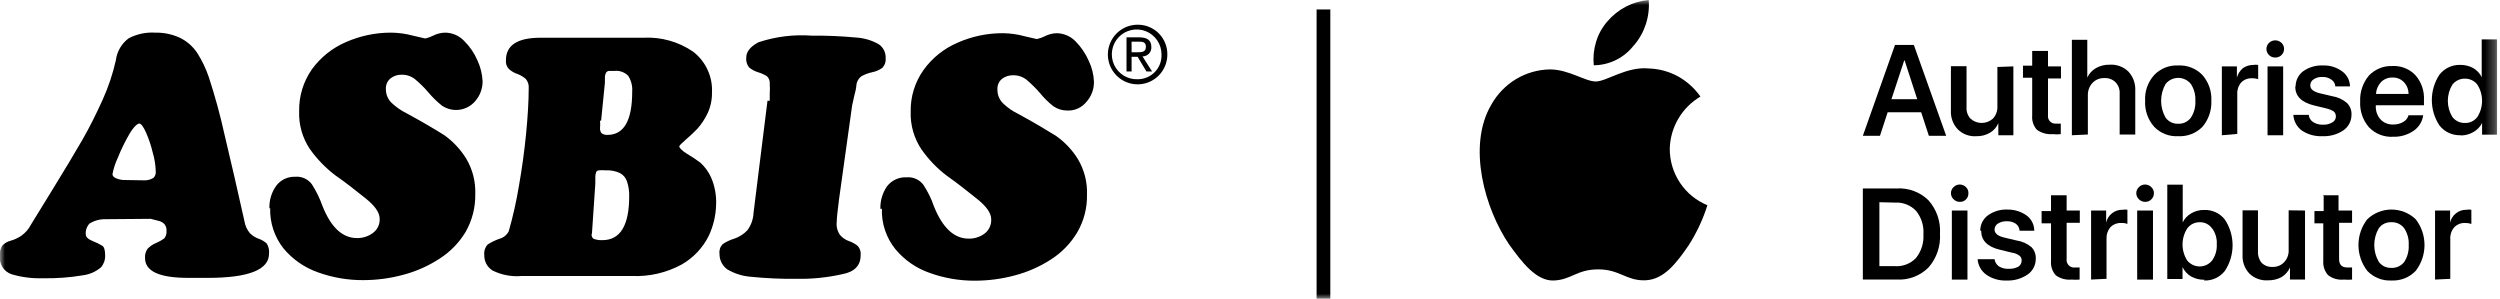 <?xml version="1.0" encoding="UTF-8"?> <svg xmlns="http://www.w3.org/2000/svg" width="251" height="30" viewBox="0 0 251 30" fill="none"> <g clip-path="url(#clip0_174_29)"> <mask id="mask0_174_29" style="mask-type:luminance" maskUnits="userSpaceOnUse" x="0" y="0" width="251" height="30"> <path d="M250.714 0H0V30H250.714V0Z" fill="white"></path> </mask> <g mask="url(#mask0_174_29)"> <path fill-rule="evenodd" clip-rule="evenodd" d="M10.594 22.008C10.028 21.994 9.47 22.146 8.988 22.444C8.855 22.584 8.752 22.751 8.687 22.934C8.622 23.116 8.596 23.311 8.61 23.504C8.61 23.788 8.837 24.016 9.309 24.205C9.645 24.332 9.967 24.491 10.273 24.678C10.462 24.792 10.556 25.133 10.556 25.644C10.573 26.081 10.425 26.507 10.141 26.838C9.637 27.268 9.021 27.544 8.365 27.633C7.005 27.864 5.626 27.966 4.246 27.936C3.205 27.966 2.166 27.832 1.167 27.538C0.782 27.41 0.454 27.15 0.24 26.804C0.026 26.458 -0.06 26.047 -0.004 25.644C-0.047 25.291 0.04 24.934 0.241 24.64C0.47 24.41 0.758 24.246 1.073 24.167C1.449 24.061 1.807 23.895 2.131 23.675C2.537 23.394 2.868 23.017 3.094 22.576L5.191 19.167C6.476 17.084 7.496 15.379 8.251 14.072C9.007 12.766 9.687 11.383 10.311 10.001C10.886 8.73 11.33 7.404 11.633 6.042C11.688 5.608 11.83 5.189 12.051 4.812C12.272 4.434 12.567 4.105 12.918 3.845C13.738 3.416 14.659 3.22 15.582 3.277C16.448 3.259 17.308 3.44 18.094 3.807C18.78 4.151 19.365 4.666 19.794 5.303C20.281 6.068 20.674 6.888 20.966 7.747C21.592 9.657 22.122 11.597 22.553 13.561C23.195 16.212 23.837 19.072 24.536 22.178C24.604 22.64 24.801 23.073 25.103 23.428C25.356 23.674 25.659 23.861 25.991 23.978C26.285 24.08 26.555 24.241 26.784 24.451C26.969 24.758 27.049 25.117 27.011 25.474C27.011 27.084 24.952 27.898 20.871 27.898H18.888C15.997 27.898 14.561 27.235 14.561 25.91C14.534 25.572 14.628 25.237 14.826 24.963C15.068 24.718 15.357 24.524 15.676 24.394C15.963 24.274 16.235 24.122 16.488 23.94C16.657 23.733 16.739 23.468 16.715 23.201C16.729 23.076 16.717 22.95 16.681 22.83C16.646 22.71 16.587 22.598 16.507 22.5C16.352 22.341 16.156 22.23 15.941 22.178L15.128 21.97L10.594 22.008ZM14.524 18.107C14.845 18.111 15.162 18.019 15.43 17.841C15.506 17.757 15.563 17.658 15.598 17.55C15.634 17.443 15.648 17.329 15.638 17.216C15.62 16.575 15.518 15.938 15.336 15.322C15.172 14.627 14.945 13.949 14.656 13.296C14.391 12.709 14.165 12.406 13.976 12.406C13.787 12.406 13.39 12.766 12.974 13.485C12.534 14.246 12.149 15.037 11.822 15.853C11.578 16.371 11.4 16.918 11.293 17.482C11.293 17.766 11.633 17.974 12.313 18.069L14.524 18.107ZM27.049 20.928C27.019 20.116 27.258 19.317 27.729 18.656C27.948 18.363 28.234 18.128 28.562 17.969C28.891 17.811 29.254 17.735 29.618 17.747C29.938 17.716 30.26 17.768 30.554 17.898C30.849 18.027 31.105 18.229 31.3 18.485C31.745 19.172 32.106 19.91 32.377 20.682C33.227 22.822 34.379 23.902 35.834 23.902C36.411 23.916 36.976 23.736 37.439 23.391C37.661 23.228 37.839 23.014 37.958 22.766C38.076 22.518 38.132 22.245 38.12 21.97C38.12 21.326 37.628 20.644 36.646 19.868C35.664 19.091 34.757 18.353 33.68 17.614C32.694 16.866 31.828 15.972 31.111 14.963C30.362 13.845 29.985 12.52 30.034 11.175C30.004 9.666 30.453 8.186 31.319 6.951C32.193 5.751 33.374 4.809 34.738 4.224C36.161 3.597 37.699 3.275 39.253 3.277C40 3.283 40.743 3.385 41.463 3.58L42.691 3.864C42.967 3.804 43.233 3.708 43.485 3.58C43.86 3.388 44.273 3.285 44.694 3.277C45.047 3.279 45.396 3.353 45.721 3.493C46.045 3.632 46.338 3.836 46.583 4.091C47.162 4.658 47.624 5.334 47.943 6.08C48.242 6.73 48.414 7.43 48.453 8.144C48.461 8.89 48.191 9.613 47.698 10.171C47.292 10.638 46.73 10.94 46.117 11.02C45.505 11.1 44.885 10.953 44.373 10.607C43.877 10.211 43.421 9.767 43.013 9.281C42.605 8.8 42.156 8.357 41.671 7.955C41.29 7.652 40.816 7.491 40.33 7.5C39.919 7.488 39.518 7.623 39.196 7.879C39.044 8.008 38.923 8.172 38.844 8.356C38.766 8.54 38.731 8.74 38.743 8.94C38.739 9.192 38.785 9.443 38.88 9.677C38.974 9.911 39.114 10.124 39.291 10.303C39.749 10.741 40.271 11.105 40.84 11.383C42.446 12.254 43.693 12.993 44.618 13.58C45.497 14.21 46.242 15.008 46.81 15.928C47.448 17.003 47.763 18.239 47.717 19.489C47.742 20.816 47.409 22.124 46.753 23.277C46.093 24.373 45.188 25.301 44.108 25.985C42.987 26.715 41.756 27.258 40.462 27.595C39.156 27.948 37.81 28.126 36.457 28.125C34.918 28.132 33.39 27.869 31.942 27.349C30.587 26.878 29.385 26.047 28.466 24.944C27.556 23.793 27.081 22.358 27.125 20.891L27.049 20.928ZM60.242 12.141C60.267 12.38 60.267 12.621 60.242 12.86C60.231 13.043 60.284 13.224 60.393 13.372C60.567 13.5 60.782 13.561 60.998 13.542C62.641 13.542 63.472 12.103 63.472 9.224C63.518 8.658 63.379 8.093 63.076 7.614C62.896 7.43 62.676 7.291 62.434 7.205C62.191 7.12 61.933 7.091 61.678 7.122H61.092C60.992 7.146 60.904 7.207 60.846 7.292C60.77 7.438 60.731 7.601 60.733 7.766C60.733 7.993 60.733 8.163 60.733 8.296L60.355 12.084L60.242 12.141ZM59.392 23.504C59.392 23.769 59.486 23.94 59.656 23.997C59.924 24.087 60.206 24.125 60.487 24.11C62.263 24.11 63.17 22.652 63.17 19.716C63.187 19.202 63.11 18.688 62.944 18.201C62.824 17.839 62.566 17.539 62.226 17.368C61.776 17.164 61.283 17.073 60.79 17.103C60.57 17.078 60.348 17.078 60.129 17.103C60.076 17.106 60.024 17.121 59.978 17.147C59.933 17.173 59.893 17.21 59.864 17.254C59.798 17.423 59.766 17.603 59.77 17.785C59.77 18.05 59.77 18.258 59.77 18.428L59.43 23.466L59.392 23.504ZM52.402 27.709C51.388 27.803 50.367 27.613 49.455 27.16C49.192 26.997 48.977 26.767 48.831 26.495C48.685 26.222 48.614 25.916 48.623 25.607C48.6 25.416 48.618 25.222 48.677 25.039C48.736 24.855 48.834 24.687 48.964 24.546C49.331 24.312 49.724 24.121 50.135 23.978C50.336 23.924 50.524 23.83 50.687 23.699C50.85 23.569 50.983 23.405 51.079 23.22C51.504 21.725 51.845 20.208 52.099 18.675C52.402 16.951 52.647 15.19 52.818 13.447C52.987 11.705 53.082 10.152 53.082 8.864C53.114 8.529 53.012 8.195 52.798 7.936C52.549 7.715 52.261 7.542 51.948 7.425C51.633 7.323 51.344 7.155 51.098 6.932C50.985 6.816 50.9 6.675 50.847 6.521C50.795 6.367 50.778 6.204 50.796 6.042C50.796 4.546 51.948 3.788 54.272 3.788C55.236 3.788 56.69 3.788 58.617 3.788C61.281 3.788 63.283 3.788 64.587 3.788C66.364 3.69 68.124 4.183 69.593 5.19C70.217 5.67 70.714 6.295 71.043 7.011C71.373 7.727 71.523 8.512 71.483 9.3C71.494 10.026 71.339 10.745 71.029 11.402C70.765 11.95 70.428 12.459 70.028 12.917C69.669 13.296 69.253 13.675 68.838 14.034C68.422 14.394 68.195 14.622 68.195 14.716C68.195 14.811 68.46 15.133 68.97 15.436C69.433 15.709 69.88 16.006 70.311 16.326C70.767 16.74 71.134 17.242 71.388 17.803C71.762 18.662 71.936 19.595 71.898 20.531C71.873 21.633 71.616 22.717 71.143 23.712C70.545 24.891 69.62 25.871 68.479 26.535C66.937 27.383 65.192 27.789 63.435 27.709H52.402ZM77.282 10.114C77.282 9.982 77.282 9.735 77.282 9.375C77.306 9.06 77.306 8.744 77.282 8.428C77.298 8.286 77.281 8.142 77.232 8.007C77.183 7.872 77.103 7.751 76.999 7.652C76.722 7.48 76.424 7.347 76.111 7.254C75.778 7.154 75.47 6.987 75.204 6.762C74.989 6.489 74.887 6.143 74.921 5.796C74.921 5.19 75.337 4.678 76.149 4.243C77.877 3.671 79.7 3.445 81.514 3.58C83.003 3.566 84.491 3.629 85.972 3.769C86.771 3.819 87.547 4.052 88.24 4.451C88.461 4.605 88.639 4.812 88.758 5.054C88.877 5.296 88.933 5.564 88.92 5.834C88.939 6.008 88.921 6.185 88.865 6.352C88.81 6.519 88.719 6.672 88.599 6.8C88.29 7.027 87.935 7.183 87.56 7.254C87.175 7.335 86.805 7.476 86.464 7.671C86.322 7.782 86.204 7.923 86.12 8.082C86.035 8.242 85.985 8.418 85.972 8.599C85.972 8.883 85.859 9.224 85.764 9.641C85.67 10.057 85.614 10.341 85.557 10.569L84.235 20.038C84.084 21.232 84.008 21.932 84.008 22.273C83.952 22.733 84.066 23.198 84.329 23.58C84.569 23.868 84.882 24.084 85.236 24.205C85.558 24.316 85.859 24.482 86.124 24.697C86.236 24.826 86.319 24.977 86.368 25.14C86.416 25.303 86.43 25.475 86.407 25.644C86.407 26.648 85.803 27.311 84.518 27.538C83.03 27.87 81.508 28.022 79.984 27.993C78.438 28.012 76.893 27.942 75.356 27.785C74.52 27.719 73.712 27.46 72.994 27.027C72.754 26.847 72.561 26.612 72.429 26.342C72.298 26.072 72.232 25.774 72.238 25.474C72.215 25.299 72.231 25.121 72.287 24.954C72.343 24.786 72.436 24.634 72.559 24.508C72.92 24.266 73.315 24.081 73.731 23.959C74.225 23.788 74.672 23.503 75.034 23.125C75.416 22.608 75.633 21.988 75.658 21.345L77.056 10.114H77.282ZM88.391 20.985C88.363 20.176 88.595 19.38 89.052 18.712C89.283 18.41 89.585 18.169 89.931 18.01C90.276 17.852 90.656 17.781 91.035 17.803C91.352 17.776 91.671 17.83 91.961 17.959C92.252 18.088 92.505 18.289 92.698 18.542C93.151 19.225 93.513 19.963 93.775 20.739C94.644 22.879 95.796 23.959 97.251 23.959C97.829 23.973 98.394 23.793 98.857 23.447C99.073 23.281 99.245 23.065 99.36 22.818C99.475 22.571 99.529 22.299 99.518 22.027C99.518 21.383 99.027 20.701 98.044 19.925C97.062 19.148 96.156 18.41 95.097 17.671C94.107 16.928 93.241 16.033 92.529 15.019C91.775 13.904 91.391 12.578 91.433 11.232C91.4 9.719 91.857 8.237 92.736 7.008C93.607 5.804 94.789 4.86 96.155 4.281C97.578 3.652 99.116 3.329 100.67 3.334C101.411 3.338 102.148 3.44 102.862 3.637L104.09 3.921C104.373 3.865 104.646 3.769 104.903 3.637C105.271 3.448 105.678 3.344 106.093 3.334C106.445 3.338 106.794 3.413 107.118 3.552C107.442 3.692 107.736 3.894 107.981 4.148C108.549 4.721 109.004 5.396 109.323 6.137C109.631 6.783 109.805 7.486 109.833 8.201C109.848 8.948 109.577 9.673 109.077 10.228C108.851 10.509 108.562 10.734 108.235 10.885C107.907 11.036 107.549 11.109 107.188 11.099C106.676 11.106 106.175 10.954 105.752 10.663C105.259 10.272 104.809 9.827 104.411 9.338C103.999 8.862 103.551 8.418 103.07 8.012C102.689 7.709 102.215 7.548 101.729 7.557C101.311 7.542 100.903 7.677 100.576 7.936C100.427 8.067 100.31 8.231 100.235 8.415C100.16 8.599 100.127 8.798 100.142 8.997C100.137 9.249 100.184 9.5 100.279 9.734C100.373 9.968 100.512 10.181 100.689 10.36C101.144 10.802 101.667 11.167 102.239 11.44C103.844 12.311 105.072 13.05 106.017 13.637C106.906 14.26 107.658 15.059 108.228 15.985C108.865 17.06 109.18 18.296 109.134 19.546C109.162 20.875 108.822 22.186 108.152 23.334C107.499 24.43 106.599 25.357 105.526 26.042C104.405 26.771 103.173 27.315 101.88 27.652C100.568 28.005 99.214 28.183 97.856 28.182C96.324 28.186 94.802 27.924 93.359 27.406C92.001 26.94 90.798 26.108 89.884 25C88.965 23.855 88.489 22.416 88.542 20.948L88.391 20.985ZM114.235 2.482C113.643 2.478 113.063 2.651 112.57 2.978C112.076 3.305 111.691 3.772 111.462 4.32C111.234 4.868 111.173 5.471 111.288 6.053C111.402 6.635 111.687 7.17 112.106 7.59C112.524 8.009 113.057 8.295 113.638 8.41C114.219 8.525 114.821 8.464 115.367 8.235C115.914 8.006 116.379 7.62 116.706 7.125C117.033 6.63 117.205 6.048 117.201 5.455C117.204 5.064 117.129 4.676 116.981 4.314C116.833 3.952 116.613 3.623 116.338 3.347C116.062 3.07 115.734 2.851 115.373 2.703C115.012 2.554 114.625 2.479 114.235 2.482ZM114.235 7.955C113.738 7.978 113.245 7.851 112.82 7.59C112.395 7.329 112.058 6.947 111.852 6.493C111.645 6.039 111.579 5.533 111.662 5.041C111.745 4.548 111.974 4.092 112.318 3.731C112.662 3.37 113.105 3.121 113.592 3.015C114.078 2.909 114.586 2.951 115.048 3.136C115.51 3.322 115.907 3.642 116.186 4.055C116.465 4.468 116.615 4.956 116.615 5.455C116.631 5.778 116.581 6.1 116.468 6.403C116.355 6.706 116.182 6.983 115.96 7.216C115.737 7.45 115.469 7.636 115.173 7.763C114.876 7.89 114.557 7.955 114.235 7.955ZM115.595 4.716C115.595 4.053 115.198 3.75 114.386 3.75H113.102V7.178H113.612V5.701H114.216L115.104 7.178H115.671L114.707 5.663C114.829 5.664 114.949 5.639 115.06 5.591C115.173 5.542 115.273 5.472 115.356 5.383C115.439 5.294 115.504 5.189 115.545 5.074C115.586 4.96 115.603 4.838 115.595 4.716ZM113.612 5.247V4.186H114.311C114.669 4.186 115.048 4.186 115.048 4.697C115.048 5.209 114.669 5.247 114.235 5.247H113.612Z" fill="black"></path> <path fill-rule="evenodd" clip-rule="evenodd" d="M133.564 0.947H132.186V30H133.564V0.947Z" fill="black"></path> <path d="M164.056 4.545C164.588 3.923 164.993 3.201 165.246 2.42C165.499 1.64 165.596 0.818 165.53 0C164.731 0.069 163.955 0.294 163.243 0.663C162.522 1.04 161.88 1.555 161.355 2.178C160.842 2.773 160.462 3.47 160.24 4.223C160.012 4.978 159.935 5.769 160.013 6.553C160.797 6.548 161.569 6.363 162.269 6.011C162.97 5.66 163.582 5.152 164.056 4.526V4.545Z" fill="black"></path> <path d="M171.423 20.606C170.975 22.029 170.339 23.385 169.533 24.64C168.324 26.401 167.059 28.087 165.169 28.143C163.281 28.2 162.619 27.045 160.466 27.045C158.312 27.045 157.783 28.087 156.007 28.163C154.231 28.238 152.758 26.268 151.53 24.564C149.112 21.022 147.26 14.697 149.735 10.492C150.324 9.45 151.169 8.576 152.191 7.954C153.224 7.329 154.404 6.989 155.61 6.969C157.5 6.969 159.143 8.181 160.22 8.181C161.296 8.181 163.318 6.647 165.566 6.875C166.585 6.91 167.581 7.182 168.476 7.67C169.367 8.167 170.137 8.86 170.724 9.697C169.81 10.234 169.047 10.995 168.509 11.91C167.97 12.825 167.672 13.862 167.645 14.924C167.637 16.141 167.993 17.332 168.666 18.345C169.339 19.357 170.299 20.145 171.423 20.606Z" fill="black"></path> <path d="M191.185 6.061L189.9 9.962H192.489L191.223 6.061H191.185ZM193.66 13.637L192.886 11.269H189.523L188.748 13.637H187.029L190.26 4.508H192.149L195.398 13.637H193.66Z" fill="black"></path> <path d="M202.143 6.666V13.579H200.632V12.367C200.461 12.773 200.163 13.112 199.783 13.333C199.375 13.569 198.911 13.687 198.441 13.674C198.094 13.701 197.745 13.653 197.419 13.532C197.093 13.411 196.797 13.22 196.552 12.973C196.315 12.721 196.133 12.422 196.017 12.097C195.9 11.771 195.85 11.425 195.871 11.079V6.647H197.44V10.757C197.424 10.967 197.452 11.177 197.52 11.376C197.588 11.574 197.696 11.757 197.836 11.913C198.145 12.191 198.545 12.345 198.96 12.345C199.375 12.345 199.776 12.191 200.085 11.913C200.24 11.749 200.359 11.555 200.437 11.344C200.515 11.132 200.549 10.907 200.538 10.681V6.723L202.143 6.666Z" fill="black"></path> <path d="M204.032 5.114H205.619V6.667H206.922V7.879H205.619V11.572C205.604 11.685 205.614 11.8 205.65 11.909C205.687 12.017 205.747 12.116 205.828 12.196C205.908 12.277 206.007 12.338 206.114 12.374C206.222 12.411 206.338 12.421 206.45 12.406C206.6 12.423 206.753 12.423 206.903 12.406V13.466C206.634 13.503 206.361 13.503 206.091 13.466C205.527 13.515 204.964 13.36 204.504 13.03C204.331 12.836 204.199 12.608 204.118 12.36C204.037 12.113 204.008 11.851 204.032 11.591V7.803H203.107V6.591H204.032V5.038V5.114Z" fill="black"></path> <path d="M208.015 13.579V3.996H209.564V7.784C209.749 7.386 210.053 7.055 210.433 6.837C210.853 6.6 211.33 6.483 211.813 6.496C212.158 6.472 212.507 6.523 212.832 6.643C213.158 6.764 213.454 6.953 213.701 7.197C213.934 7.452 214.114 7.75 214.231 8.076C214.347 8.401 214.399 8.746 214.381 9.091V13.504H212.814V9.394C212.827 9.186 212.797 8.977 212.726 8.782C212.654 8.586 212.543 8.407 212.398 8.257C212.252 8.113 212.077 8.001 211.885 7.93C211.693 7.858 211.488 7.828 211.283 7.841C211.063 7.83 210.842 7.867 210.637 7.948C210.432 8.03 210.247 8.155 210.093 8.314C209.778 8.653 209.608 9.102 209.621 9.564V13.504L208.015 13.579Z" fill="black"></path> <path d="M218.694 12.424C218.939 12.435 219.182 12.385 219.403 12.279C219.623 12.174 219.815 12.015 219.961 11.818C220.29 11.32 220.449 10.729 220.414 10.132C220.449 9.53 220.291 8.932 219.961 8.428C219.808 8.238 219.615 8.085 219.396 7.98C219.177 7.875 218.937 7.82 218.694 7.82C218.452 7.82 218.212 7.875 217.993 7.98C217.773 8.085 217.581 8.238 217.429 8.428C217.132 8.943 216.976 9.528 216.976 10.123C216.976 10.718 217.132 11.302 217.429 11.818C217.574 12.015 217.766 12.174 217.987 12.279C218.207 12.385 218.45 12.435 218.694 12.424ZM218.694 13.674C218.248 13.701 217.799 13.63 217.382 13.466C216.964 13.303 216.587 13.051 216.276 12.727C215.645 12.008 215.319 11.07 215.37 10.113C215.344 9.645 215.411 9.177 215.567 8.735C215.722 8.293 215.964 7.886 216.276 7.537C216.586 7.211 216.962 6.956 217.38 6.789C217.797 6.623 218.246 6.548 218.694 6.572C219.142 6.55 219.587 6.623 220.004 6.786C220.421 6.949 220.799 7.199 221.112 7.519C221.742 8.231 222.067 9.163 222.019 10.113C222.062 11.065 221.745 11.999 221.131 12.727C220.815 13.049 220.435 13.3 220.014 13.463C219.594 13.627 219.144 13.698 218.694 13.674Z" fill="black"></path> <path d="M223.074 13.58V6.667H224.585V7.785C224.686 7.415 224.898 7.085 225.19 6.838C225.503 6.627 225.871 6.515 226.248 6.516C226.405 6.492 226.564 6.492 226.72 6.516V7.955C226.52 7.883 226.309 7.851 226.096 7.86C225.898 7.849 225.699 7.88 225.514 7.952C225.328 8.024 225.16 8.135 225.02 8.277C224.741 8.595 224.599 9.01 224.623 9.432V13.447L223.074 13.58Z" fill="black"></path> <path d="M228.435 5.777C228.321 5.78 228.207 5.759 228.101 5.718C227.995 5.677 227.898 5.614 227.815 5.535C227.732 5.456 227.667 5.361 227.62 5.257C227.575 5.152 227.55 5.039 227.548 4.925C227.547 4.808 227.569 4.692 227.615 4.585C227.661 4.477 227.727 4.38 227.812 4.3C227.981 4.14 228.203 4.051 228.435 4.051C228.668 4.051 228.89 4.14 229.059 4.3C229.143 4.38 229.21 4.477 229.256 4.585C229.301 4.692 229.324 4.808 229.323 4.925C229.321 5.039 229.296 5.152 229.25 5.257C229.204 5.361 229.138 5.456 229.055 5.535C228.973 5.614 228.876 5.677 228.77 5.718C228.663 5.759 228.55 5.78 228.435 5.777ZM227.661 13.58V6.667H229.229V13.58H227.661Z" fill="black"></path> <path d="M230.48 8.655C230.482 8.36 230.554 8.068 230.688 7.805C230.822 7.542 231.016 7.314 231.254 7.14C231.841 6.734 232.546 6.535 233.257 6.572C233.934 6.552 234.598 6.759 235.146 7.159C235.387 7.331 235.586 7.558 235.724 7.822C235.861 8.085 235.935 8.377 235.939 8.674H234.466C234.458 8.537 234.418 8.404 234.349 8.286C234.28 8.167 234.184 8.067 234.069 7.992C233.804 7.806 233.486 7.713 233.162 7.727C232.848 7.711 232.536 7.797 232.274 7.973C232.173 8.038 232.091 8.128 232.035 8.234C231.978 8.34 231.951 8.459 231.953 8.579C231.953 8.958 232.293 9.223 232.955 9.375L234.164 9.659C234.709 9.744 235.219 9.981 235.637 10.341C235.793 10.496 235.913 10.683 235.992 10.889C236.07 11.094 236.103 11.314 236.091 11.534C236.09 11.839 236.016 12.14 235.875 12.41C235.733 12.681 235.528 12.913 235.279 13.087C234.654 13.504 233.912 13.71 233.162 13.674C232.433 13.707 231.713 13.508 231.103 13.106C230.855 12.923 230.65 12.687 230.503 12.415C230.356 12.143 230.271 11.842 230.253 11.534H231.802C231.813 11.68 231.858 11.821 231.934 11.946C232.009 12.071 232.113 12.176 232.237 12.254C232.529 12.441 232.872 12.534 233.219 12.519C233.549 12.537 233.878 12.458 234.164 12.291C234.273 12.233 234.364 12.145 234.427 12.039C234.49 11.932 234.524 11.81 234.523 11.685C234.524 11.593 234.506 11.502 234.471 11.417C234.435 11.333 234.382 11.256 234.315 11.193C234.088 11.05 233.839 10.948 233.578 10.89L232.332 10.587C231.065 10.284 230.442 9.64 230.442 8.693L230.48 8.655Z" fill="black"></path> <path d="M241.817 11.572H243.29C243.247 11.889 243.137 12.193 242.968 12.464C242.798 12.735 242.573 12.967 242.308 13.144C241.706 13.549 240.992 13.755 240.267 13.731C239.82 13.758 239.372 13.687 238.955 13.524C238.537 13.36 238.16 13.108 237.849 12.784C237.231 12.073 236.913 11.15 236.961 10.208C236.914 9.259 237.224 8.326 237.83 7.595C238.135 7.272 238.506 7.019 238.916 6.853C239.327 6.686 239.769 6.61 240.211 6.629C240.639 6.607 241.067 6.679 241.464 6.839C241.862 6.999 242.221 7.244 242.515 7.557C243.111 8.241 243.415 9.131 243.366 10.038V10.568H238.529V10.663C238.512 11.158 238.688 11.641 239.021 12.008C239.185 12.174 239.383 12.304 239.601 12.389C239.819 12.474 240.053 12.512 240.286 12.5C240.63 12.509 240.97 12.424 241.269 12.254C241.402 12.184 241.519 12.087 241.613 11.97C241.707 11.853 241.777 11.717 241.817 11.572ZM240.211 7.784C239.998 7.776 239.786 7.813 239.587 7.891C239.389 7.969 239.209 8.087 239.058 8.239C238.754 8.564 238.573 8.986 238.548 9.432H241.817C241.82 8.988 241.651 8.559 241.345 8.239C241.197 8.088 241.02 7.97 240.825 7.891C240.63 7.813 240.421 7.777 240.211 7.784Z" fill="black"></path> <path d="M247.482 7.896C247.239 7.89 246.997 7.942 246.777 8.048C246.557 8.153 246.365 8.309 246.216 8.502C245.919 8.99 245.762 9.55 245.762 10.122C245.762 10.693 245.919 11.254 246.216 11.741C246.365 11.935 246.557 12.091 246.777 12.196C246.997 12.301 247.239 12.353 247.482 12.347C247.723 12.355 247.963 12.303 248.18 12.198C248.397 12.092 248.586 11.936 248.729 11.741C249.037 11.257 249.2 10.695 249.2 10.122C249.2 9.548 249.037 8.986 248.729 8.502C248.583 8.31 248.395 8.155 248.177 8.05C247.961 7.945 247.723 7.892 247.482 7.896ZM247.028 13.578C246.629 13.591 246.231 13.51 245.867 13.343C245.503 13.175 245.183 12.925 244.932 12.612C244.425 11.853 244.156 10.96 244.156 10.046C244.156 9.133 244.425 8.239 244.932 7.48C245.18 7.169 245.497 6.919 245.858 6.752C246.218 6.584 246.612 6.503 247.009 6.514C247.465 6.508 247.913 6.619 248.314 6.836C248.679 7.049 248.974 7.365 249.163 7.745V3.957H250.732V13.521H249.201V12.347C249.01 12.731 248.707 13.048 248.332 13.256C247.938 13.489 247.486 13.607 247.028 13.597V13.578Z" fill="black"></path> <path d="M188.691 20.303V26.723H190.26C190.652 26.748 191.044 26.687 191.41 26.543C191.776 26.399 192.105 26.176 192.376 25.89C192.905 25.22 193.168 24.376 193.112 23.523C193.172 22.674 192.909 21.835 192.376 21.174C192.105 20.889 191.776 20.666 191.41 20.522C191.044 20.378 190.652 20.316 190.26 20.341L188.691 20.303ZM187.067 18.92H190.449C191.031 18.886 191.615 18.974 192.162 19.18C192.709 19.385 193.206 19.703 193.622 20.114C194.025 20.568 194.335 21.099 194.534 21.674C194.731 22.249 194.814 22.858 194.775 23.466C194.852 24.704 194.438 25.923 193.622 26.856C193.207 27.27 192.71 27.591 192.164 27.8C191.617 28.009 191.032 28.1 190.449 28.068H187.029V18.92H187.067Z" fill="black"></path> <path d="M196.759 20.266C196.642 20.267 196.527 20.244 196.42 20.198C196.312 20.153 196.215 20.085 196.136 20.001C196.053 19.923 195.988 19.829 195.942 19.725C195.898 19.621 195.875 19.508 195.875 19.395C195.875 19.281 195.898 19.169 195.942 19.065C195.988 18.96 196.053 18.867 196.136 18.789C196.216 18.705 196.313 18.639 196.421 18.593C196.528 18.548 196.642 18.524 196.759 18.524C196.875 18.524 196.99 18.548 197.098 18.593C197.204 18.639 197.301 18.705 197.382 18.789C197.465 18.866 197.53 18.96 197.572 19.064C197.614 19.169 197.633 19.282 197.628 19.395C197.633 19.511 197.614 19.626 197.572 19.734C197.531 19.843 197.467 19.941 197.385 20.023C197.304 20.105 197.205 20.169 197.098 20.211C196.99 20.253 196.874 20.271 196.759 20.266ZM195.965 28.069V21.137H197.533V28.069H195.965Z" fill="black"></path> <path d="M198.817 23.144C198.817 22.85 198.886 22.56 199.017 22.297C199.149 22.034 199.338 21.805 199.574 21.629C200.155 21.211 200.862 21.004 201.576 21.041C202.251 21.034 202.912 21.24 203.465 21.629C203.706 21.805 203.902 22.036 204.036 22.302C204.171 22.569 204.241 22.864 204.24 23.163H202.766C202.759 23.025 202.721 22.891 202.656 22.77C202.591 22.648 202.499 22.543 202.388 22.462C202.119 22.285 201.802 22.199 201.481 22.216C201.17 22.2 200.86 22.279 200.594 22.443C200.489 22.506 200.403 22.595 200.343 22.701C200.283 22.807 200.252 22.927 200.253 23.049C200.253 23.428 200.594 23.712 201.274 23.863L202.482 24.148C203.026 24.229 203.535 24.458 203.957 24.81C204.108 24.967 204.226 25.155 204.301 25.36C204.376 25.566 204.407 25.785 204.39 26.004C204.39 26.309 204.316 26.61 204.175 26.88C204.034 27.151 203.829 27.383 203.578 27.557C202.957 27.983 202.214 28.196 201.462 28.163C200.737 28.197 200.02 27.991 199.422 27.576C199.172 27.397 198.964 27.165 198.814 26.897C198.663 26.628 198.574 26.33 198.553 26.023H200.253C200.273 26.166 200.322 26.304 200.396 26.427C200.471 26.551 200.571 26.658 200.688 26.742C200.99 26.923 201.338 27.009 201.689 26.988C202.017 27.002 202.342 26.93 202.634 26.78C202.74 26.715 202.827 26.622 202.886 26.513C202.946 26.403 202.976 26.28 202.974 26.155C202.979 26.065 202.963 25.976 202.927 25.893C202.89 25.811 202.836 25.738 202.766 25.682C202.558 25.52 202.309 25.415 202.048 25.379L200.802 25.076C199.516 24.773 198.912 24.129 198.912 23.182L198.817 23.144Z" fill="black"></path> <path d="M205.922 19.602H207.49V21.137H208.812V22.368H207.49V26.004C207.474 26.12 207.485 26.237 207.523 26.348C207.56 26.458 207.622 26.559 207.704 26.641C207.786 26.724 207.887 26.786 207.997 26.823C208.107 26.861 208.225 26.872 208.34 26.856H208.794V28.069C208.523 28.094 208.251 28.094 207.982 28.069C207.417 28.126 206.851 27.971 206.394 27.633C206.223 27.441 206.093 27.216 206.012 26.971C205.931 26.727 205.901 26.469 205.922 26.212V22.424H204.977V21.194H205.922V19.659V19.602Z" fill="black"></path> <path d="M209.946 28.068V21.136H211.457V22.348C211.541 21.973 211.753 21.638 212.056 21.403C212.36 21.168 212.737 21.047 213.12 21.06C213.276 21.028 213.437 21.028 213.592 21.06V22.481C213.393 22.409 213.181 22.377 212.969 22.386C212.766 22.378 212.564 22.413 212.375 22.488C212.186 22.562 212.015 22.676 211.873 22.822C211.61 23.147 211.475 23.558 211.495 23.977V27.992L209.946 28.068Z" fill="black"></path> <path d="M215.366 20.266C215.25 20.267 215.134 20.244 215.027 20.198C214.921 20.153 214.824 20.085 214.743 20.001C214.661 19.923 214.595 19.829 214.55 19.725C214.506 19.621 214.482 19.508 214.482 19.395C214.482 19.281 214.506 19.169 214.55 19.065C214.595 18.96 214.661 18.867 214.743 18.789C214.824 18.705 214.921 18.639 215.028 18.593C215.135 18.548 215.25 18.524 215.366 18.524C215.483 18.524 215.598 18.548 215.705 18.593C215.812 18.639 215.909 18.705 215.99 18.789C216.075 18.865 216.142 18.958 216.188 19.063C216.234 19.167 216.256 19.281 216.255 19.395C216.255 19.512 216.232 19.627 216.187 19.735C216.142 19.842 216.075 19.939 215.99 20.02C215.909 20.102 215.811 20.166 215.704 20.209C215.597 20.251 215.482 20.271 215.366 20.266ZM214.573 28.069V21.137H216.16V28.069H214.573Z" fill="black"></path> <path d="M222.092 22.936C221.953 22.735 221.766 22.573 221.549 22.464C221.33 22.355 221.089 22.302 220.845 22.311C220.603 22.307 220.363 22.362 220.146 22.471C219.929 22.579 219.741 22.739 219.598 22.936C219.29 23.416 219.126 23.975 219.126 24.546C219.126 25.117 219.29 25.676 219.598 26.156C219.749 26.342 219.939 26.492 220.155 26.595C220.37 26.698 220.606 26.751 220.845 26.751C221.084 26.751 221.32 26.698 221.536 26.595C221.751 26.492 221.941 26.342 222.092 26.156C222.43 25.682 222.597 25.108 222.564 24.527C222.6 23.951 222.432 23.382 222.092 22.917V22.936ZM221.318 28.087C220.856 28.096 220.401 27.985 219.996 27.765C219.618 27.543 219.316 27.213 219.126 26.819V28.012H217.596V18.542H219.145V22.33C219.329 21.947 219.626 21.63 219.996 21.421C220.39 21.189 220.841 21.07 221.299 21.08C221.697 21.064 222.093 21.144 222.454 21.312C222.815 21.48 223.132 21.731 223.377 22.046C223.882 22.809 224.152 23.705 224.152 24.622C224.152 25.538 223.882 26.434 223.377 27.197C223.132 27.512 222.815 27.764 222.454 27.931C222.093 28.099 221.697 28.179 221.299 28.163L221.318 28.087Z" fill="black"></path> <path d="M231.425 21.136V28.068H229.914V26.856C229.737 27.258 229.44 27.596 229.063 27.822C228.652 28.044 228.19 28.154 227.721 28.144C227.377 28.17 227.03 28.123 226.705 28.005C226.379 27.888 226.082 27.703 225.833 27.462C225.598 27.209 225.415 26.91 225.299 26.585C225.182 26.259 225.132 25.913 225.153 25.568V21.117H226.701V25.246C226.672 25.666 226.808 26.081 227.08 26.401C227.226 26.539 227.398 26.645 227.586 26.713C227.775 26.782 227.976 26.811 228.175 26.799C228.39 26.805 228.603 26.767 228.801 26.685C229 26.604 229.18 26.481 229.328 26.326C229.482 26.162 229.602 25.968 229.68 25.757C229.758 25.545 229.792 25.32 229.781 25.095V21.117L231.425 21.136Z" fill="black"></path> <path d="M233.201 19.602H234.788V21.137H236.148V22.368H234.845V26.004C234.845 26.572 235.109 26.856 235.676 26.856H236.148V28.069C235.872 28.093 235.593 28.093 235.317 28.069C234.758 28.13 234.197 27.974 233.749 27.633C233.575 27.442 233.441 27.218 233.357 26.974C233.272 26.729 233.239 26.47 233.257 26.212V22.425H232.37V21.194H233.296V19.659L233.201 19.602Z" fill="black"></path> <path d="M240.096 26.894C240.341 26.905 240.586 26.858 240.809 26.756C241.032 26.654 241.228 26.5 241.381 26.307C241.708 25.801 241.867 25.204 241.834 24.602C241.87 24.006 241.71 23.414 241.381 22.917C241.233 22.718 241.037 22.559 240.813 22.453C240.59 22.347 240.343 22.299 240.096 22.311C239.852 22.298 239.608 22.347 239.386 22.453C239.165 22.559 238.974 22.718 238.83 22.917C238.533 23.429 238.376 24.01 238.376 24.602C238.376 25.195 238.533 25.776 238.83 26.288C238.974 26.486 239.165 26.646 239.386 26.752C239.608 26.858 239.852 26.906 240.096 26.894ZM240.096 28.163C239.647 28.185 239.199 28.11 238.782 27.943C238.365 27.777 237.988 27.522 237.678 27.197C237.101 26.455 236.789 25.542 236.789 24.602C236.789 23.662 237.101 22.749 237.678 22.008C238.334 21.386 239.202 21.039 240.106 21.039C241.008 21.039 241.877 21.386 242.533 22.008C243.109 22.749 243.421 23.662 243.421 24.602C243.421 25.542 243.109 26.455 242.533 27.197C242.219 27.524 241.839 27.779 241.419 27.946C240.999 28.112 240.547 28.186 240.096 28.163Z" fill="black"></path> <path d="M244.479 28.069V21.137H245.99V22.349C246.077 21.973 246.29 21.638 246.595 21.402C246.892 21.173 247.259 21.052 247.634 21.061C247.796 21.028 247.963 21.028 248.125 21.061V22.482C247.924 22.415 247.713 22.383 247.501 22.387C247.298 22.376 247.096 22.41 246.907 22.485C246.717 22.56 246.546 22.675 246.406 22.822C246.127 23.14 245.985 23.555 246.009 23.978V27.993L244.479 28.069Z" fill="black"></path> </g> </g> <defs> <clipPath id="clip0_174_29"> <rect width="250.714" height="30" fill="white"></rect> </clipPath> </defs> </svg> 